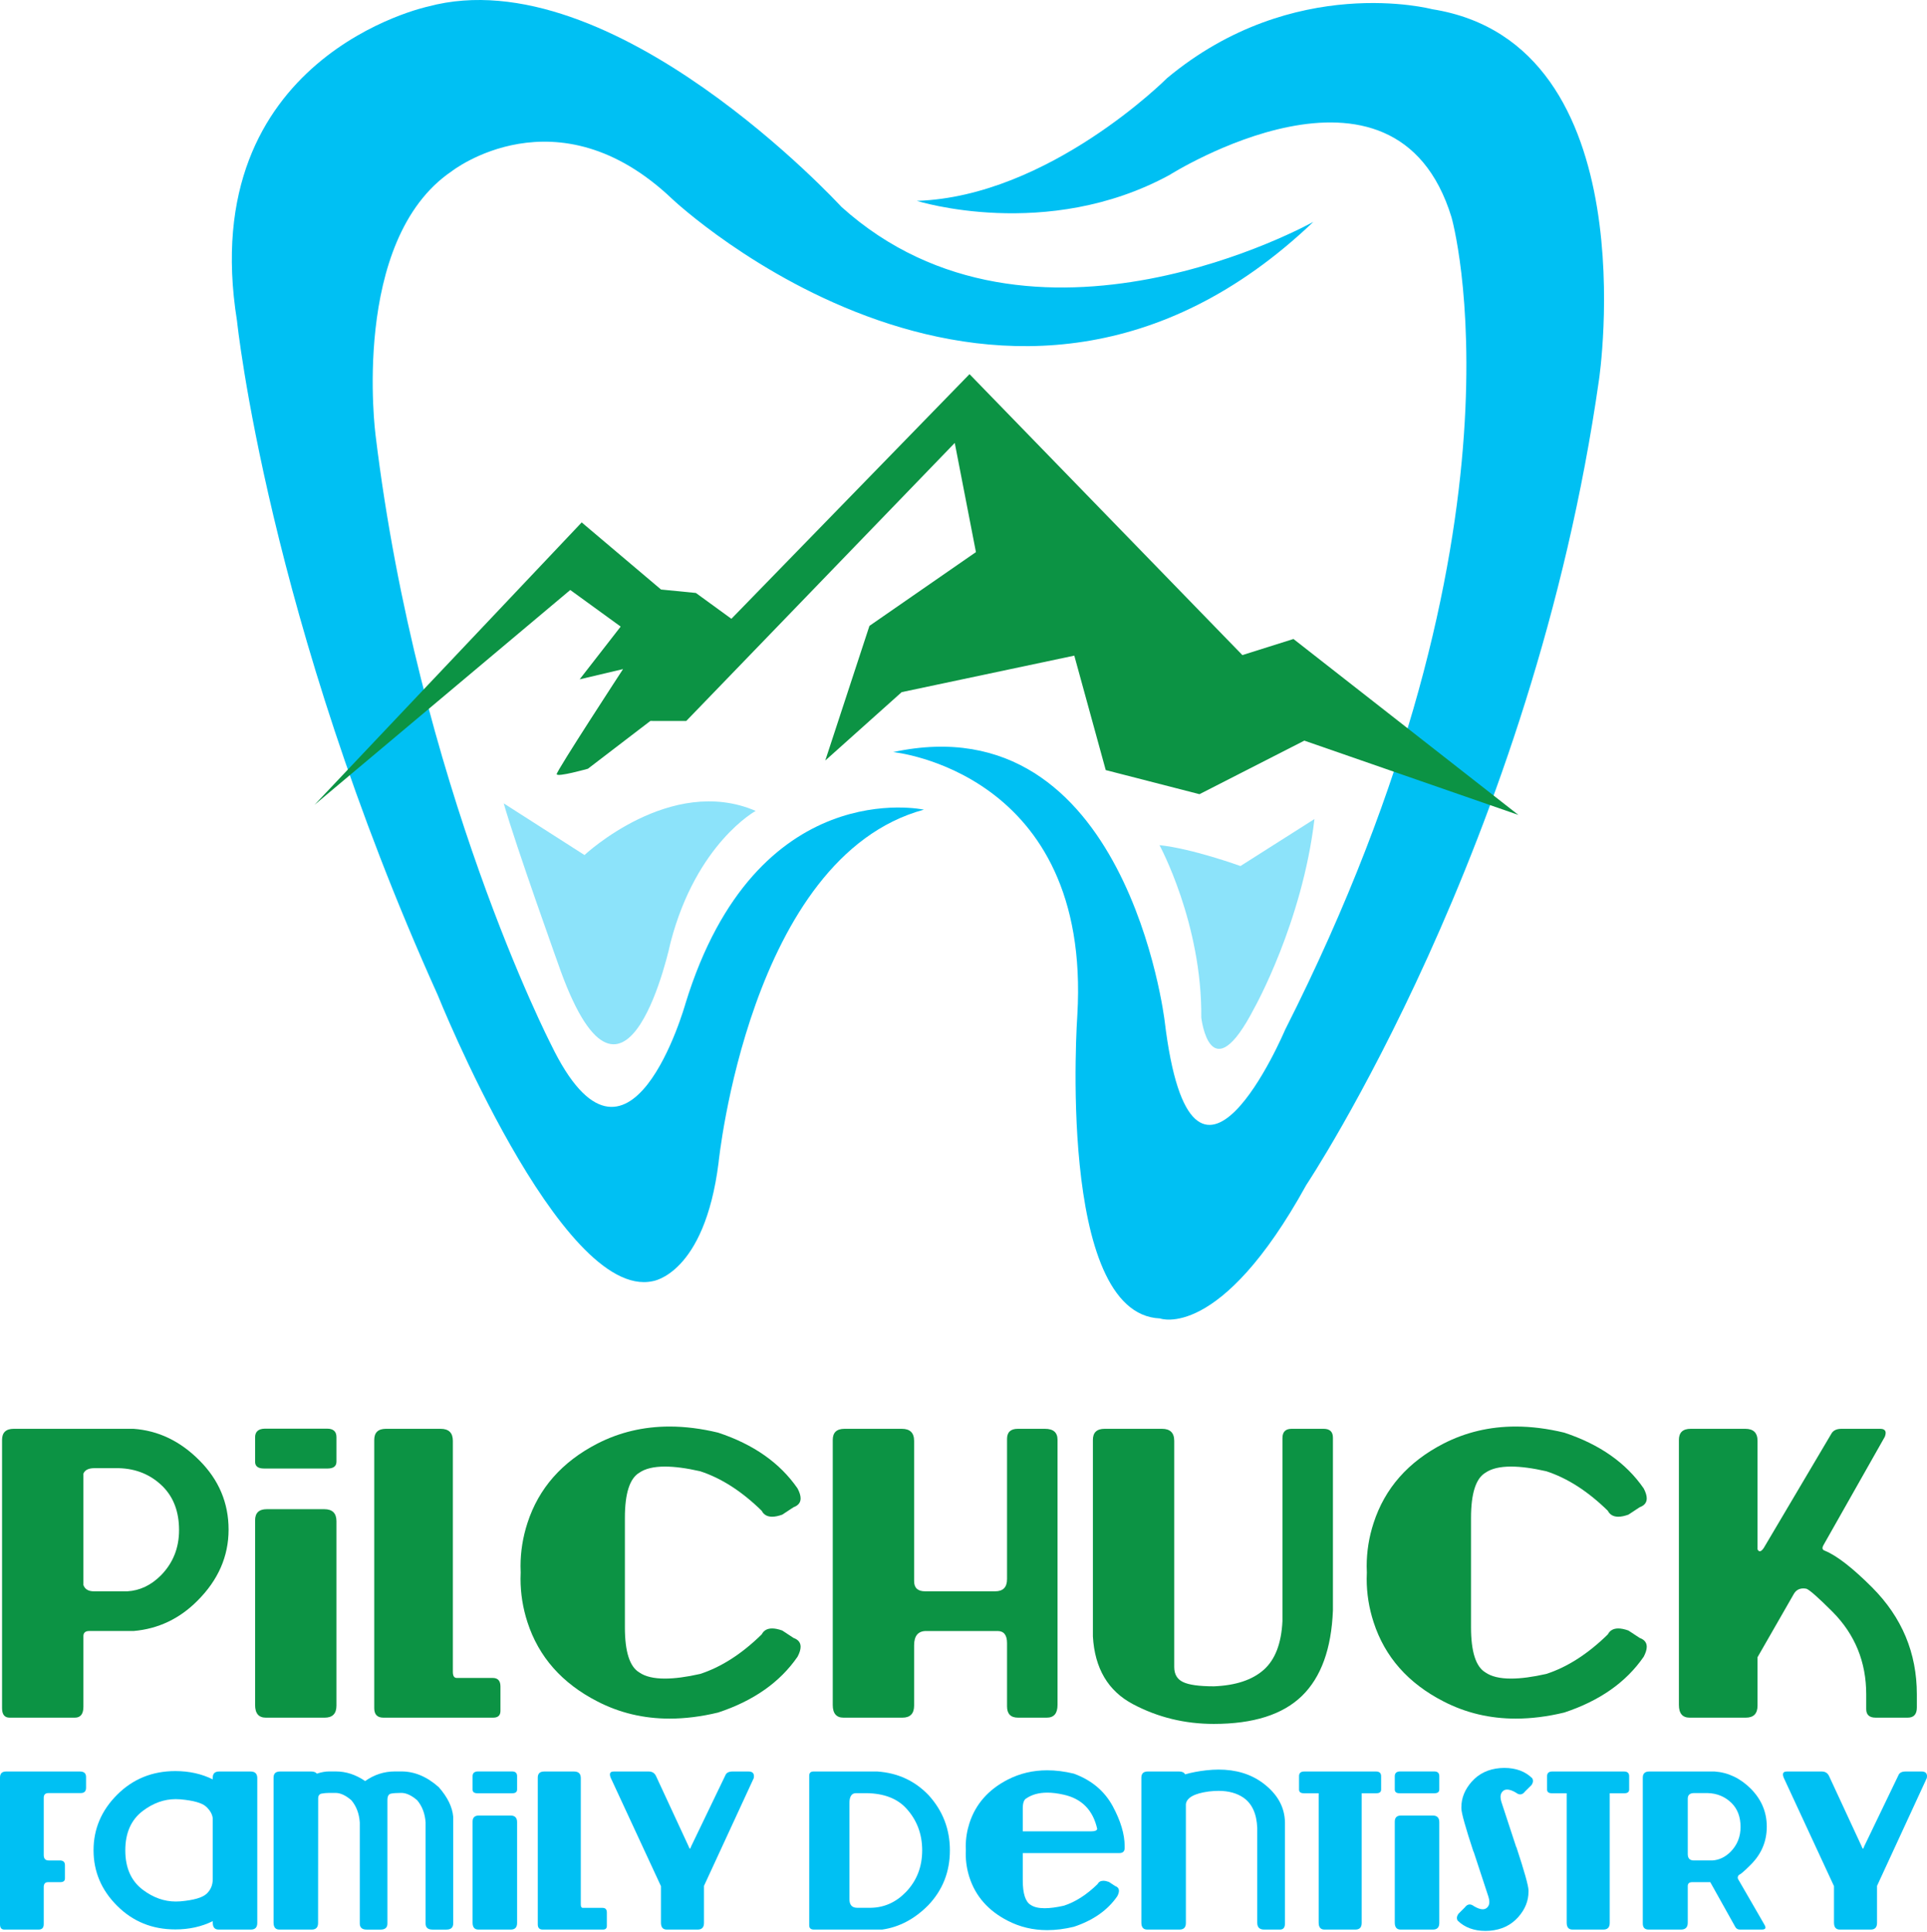<?xml version="1.0" encoding="UTF-8" standalone="no"?> <svg xmlns="http://www.w3.org/2000/svg" xmlns:xlink="http://www.w3.org/1999/xlink" xmlns:serif="http://www.serif.com/" width="100%" height="100%" viewBox="0 0 1893 1898" version="1.1" xml:space="preserve" style="fill-rule:evenodd;clip-rule:evenodd;stroke-linejoin:round;stroke-miterlimit:2;"><g><path d="M81.929,1557.39c1.475,4.1 4.904,6.166 10.263,6.166l33.008,0c12.213,-0.737 23.163,-5.946 32.858,-15.637c11.888,-12.104 17.842,-26.946 17.842,-44.542c0,-17.796 -5.312,-32.062 -15.95,-42.804c-11.683,-11.575 -26.112,-17.579 -43.275,-18.004l-24.008,-0c-5.679,-0 -9.263,1.783 -10.738,5.371l0,109.45Zm49.117,-153.5c24.325,1.683 45.904,11.987 64.754,30.941c19.167,19.159 28.746,41.854 28.746,68.075c-0,26.317 -10.221,49.634 -30.65,69.971c-17.583,17.683 -38.475,27.588 -62.683,29.679l-43.6,0c-3.788,0 -5.684,1.692 -5.684,5.054l0,69.342c0,7.163 -2.8,10.742 -8.371,10.742l-64.129,-0c-4.941,-0 -7.416,-3.117 -7.416,-9.325l-0,-263.592c-0,-7.267 3.837,-10.887 11.529,-10.887l117.504,-0Z" style="fill:#0c9344;fill-rule:nonzero;"></path><path d="M330.521,1494.71l0,181.138c0,7.892 -3.846,11.854 -11.546,11.854l-57.791,0c-7.054,0 -10.584,-4.158 -10.584,-12.483l0,-181.467c0,-7.271 3.842,-10.9 11.538,-10.9l56.379,0c8.004,0 12.004,3.958 12.004,11.858m-8.375,-51.816l-62.858,-0c-5.792,-0 -8.688,-2.204 -8.688,-6.629l0,-24.009c0,-5.583 3.217,-8.425 9.634,-8.521l61.125,0c6.104,0 9.162,2.784 9.162,8.367l0,24.008c0,4.417 -2.796,6.688 -8.375,6.784" style="fill:#0c9344;fill-rule:nonzero;"></path><path d="M448.653,1648.68l35.375,-0c5.054,-0 7.592,2.8 7.592,8.375l-0,24.012c-0,4.413 -2.384,6.634 -7.109,6.634l-107.866,-0c-6.009,-0 -9.009,-3.117 -9.009,-9.325l0,-263.592c0,-7.267 3.846,-10.888 11.525,-10.888l53.7,0c8.004,0 12.004,3.93 12.004,11.834l0,226.946c0,4.008 1.259,6.004 3.788,6.004" style="fill:#0c9344;fill-rule:nonzero;"></path><path d="M511.507,1545.07c-0.1,-2.1 -0.154,-4.159 -0.154,-6.163c-0,-14.416 2.271,-28.587 6.792,-42.479c11.058,-34.112 33.962,-60.125 68.704,-78.017c21.791,-11.166 45.429,-16.75 70.916,-16.75c15.259,0 31.163,2 47.696,6.005c34.75,11.483 60.742,29.745 78.017,54.804c2.004,3.8 3.008,7.062 3.008,9.787c0,4.113 -2.321,7 -6.954,8.692l-11.054,7.275c-3.792,1.362 -7.108,2.046 -9.958,2.046c-4.834,-0 -8.259,-1.946 -10.259,-5.846c-19.591,-19.154 -39.75,-32.113 -60.491,-38.85c-13.48,-3.058 -25,-4.583 -34.592,-4.583c-10.946,-0 -19.325,2.004 -25.104,6.008c-9.475,5.583 -14.221,20.362 -14.221,44.383l-0,107.554c-0,24 4.746,38.792 14.221,44.375c5.779,4.005 14.158,5.992 25.104,5.992c9.592,0 21.112,-1.517 34.592,-4.567c20.741,-6.737 40.9,-19.687 60.491,-38.858c2,-3.9 5.425,-5.837 10.259,-5.837c2.85,-0 6.166,0.691 9.958,2.045l11.054,7.267c4.633,1.683 6.954,4.571 6.954,8.692c0,2.733 -1.004,5.996 -3.008,9.787c-17.275,25.067 -43.267,43.338 -78.017,54.813c-16.533,4.004 -32.437,5.987 -47.696,5.987c-25.487,0 -49.125,-5.629 -70.916,-16.887c-34.742,-17.796 -57.646,-43.759 -68.704,-77.863c-4.521,-13.908 -6.792,-28.116 -6.792,-42.65c-0,-2.004 0.054,-4.046 0.154,-6.162" style="fill:#0c9344;fill-rule:nonzero;"></path><path d="M897.986,1415.73l-0,137.875c-0,6.642 3.629,9.958 10.892,9.958l68.704,0c7.796,0 11.687,-4 11.687,-12.008l0,-137.721c0,-6.633 3.534,-9.937 10.579,-9.937l26.692,-0c8.217,-0 12.321,3.583 12.321,10.716l-0,260.604c-0,8.325 -3.525,12.484 -10.588,12.484l-28.108,-0c-7.271,-0 -10.896,-3.692 -10.896,-11.059l0,-62.22c0,-7.905 -3.112,-11.859 -9.321,-11.859l-70.12,0c-7.9,0 -11.842,4.696 -11.842,14.063l-0,59.221c-0,7.891 -3.85,11.854 -11.529,11.854l-57.813,-0c-7.054,-0 -10.579,-4.159 -10.579,-12.484l0,-260.433c0,-7.267 3.838,-10.887 11.529,-10.887l56.379,-0c8.009,-0 12.013,3.933 12.013,11.833" style="fill:#0c9344;fill-rule:nonzero;"></path><path d="M1162.04,1652.63c5.688,2.833 15.85,4.271 30.488,4.271c21.375,-0.846 37.666,-6.258 48.883,-16.2c11.213,-9.946 17.342,-25.863 18.408,-47.779l0,-179.884c0,-6.104 2.992,-9.145 8.992,-9.145l31.433,-0c6.105,-0 9.159,2.879 9.159,8.675l-0,169.783c-1.475,37.696 -11.638,65.704 -30.475,84.017c-18.85,18.325 -47.696,27.475 -86.554,27.475c-28.53,-0 -55.021,-6.471 -79.438,-19.421c-24.433,-12.954 -37.55,-35.163 -39.329,-66.65l-0,-192.992c-0,-7.267 3.829,-10.887 11.525,-10.887l56.383,-0c8,-0 12.004,3.929 12.004,11.833l0,222.208c0,7.063 2.842,11.963 8.521,14.696" style="fill:#0c9344;fill-rule:nonzero;"></path><path d="M1342.73,1545.07c-0.105,-2.1 -0.163,-4.159 -0.163,-6.163c0,-14.416 2.258,-28.587 6.796,-42.479c11.054,-34.112 33.95,-60.125 68.696,-78.017c21.808,-11.166 45.433,-16.75 70.921,-16.75c15.258,0 31.154,2 47.695,6.005c34.738,11.483 60.746,29.745 78.021,54.804c1.992,3.8 2.992,7.062 2.992,9.787c-0,4.113 -2.308,7 -6.942,8.692l-11.058,7.275c-3.783,1.362 -7.1,2.046 -9.938,2.046c-4.854,-0 -8.275,-1.946 -10.283,-5.846c-19.579,-19.154 -39.733,-32.113 -60.487,-38.85c-13.471,-3.058 -25.009,-4.583 -34.584,-4.583c-10.954,-0 -19.329,2.004 -25.108,6.008c-9.483,5.583 -14.217,20.362 -14.217,44.383l0,107.554c0,24 4.734,38.792 14.217,44.375c5.779,4.005 14.154,5.992 25.108,5.992c9.575,0 21.113,-1.517 34.584,-4.567c20.754,-6.737 40.908,-19.687 60.487,-38.858c2.008,-3.9 5.429,-5.837 10.283,-5.837c2.838,-0 6.155,0.691 9.938,2.045l11.058,7.267c4.634,1.683 6.942,4.571 6.942,8.692c-0,2.733 -1,5.996 -2.992,9.787c-17.275,25.067 -43.283,43.338 -78.021,54.813c-16.541,4.004 -32.437,5.987 -47.695,5.987c-25.488,0 -49.113,-5.629 -70.921,-16.887c-34.746,-17.796 -57.642,-43.759 -68.696,-77.863c-4.538,-13.908 -6.796,-28.116 -6.796,-42.65c0,-2.004 0.058,-4.046 0.163,-6.162" style="fill:#0c9344;fill-rule:nonzero;"></path><path d="M1726.52,1522.33c0.625,1.271 1.362,1.896 2.208,1.896c1.158,-0 2.462,-1.092 3.95,-3.313l66.325,-112.125c1.792,-3.271 5.117,-4.891 9.946,-4.891l38.062,-0c3.588,-0 5.384,1.358 5.384,4.095c-0,0.959 -0.263,2.155 -0.796,3.638l-60.329,106.6c-0.63,1.058 -0.942,2 -0.942,2.837c0,1.263 0.842,2.159 2.521,2.696c11.7,4.85 27.112,16.846 46.266,35.992c29.275,29.387 43.917,64.404 43.917,105.037l0,12.942c0,6.65 -2.996,9.967 -9.012,9.967l-31.425,-0c-6.213,-0 -9.305,-2.784 -9.305,-8.363l0,-14.546c0,-31.791 -11.016,-58.804 -33.016,-81.029c-14.113,-14.112 -22.692,-21.671 -25.746,-22.737c-1.05,-0.204 -2.054,-0.309 -2.996,-0.309c-4.121,0 -7.212,1.792 -9.325,5.363l-35.687,62.233l-0,47.534c-0,7.891 -3.846,11.854 -11.534,11.854l-55.116,-0c-7.063,-0 -10.588,-4.159 -10.588,-12.484l0,-260.433c0,-7.267 3.85,-10.887 11.529,-10.887l53.696,-0c8.009,-0 12.013,3.933 12.013,11.833l-0,106.6Z" style="fill:#0c9344;fill-rule:nonzero;"></path><path d="M84.537,1745.98l0,10.555c0,3.508 -1.733,5.258 -5.183,5.258l-31.646,-0c-3.166,-0 -4.75,1.529 -4.75,4.587l0,56.275c0,3.567 1.609,5.35 4.846,5.35l10.971,0c3.337,0 5.017,1.53 5.017,4.58l-0,13.137c-0,2.425 -1.58,3.629 -4.759,3.629l-11.912,0c-2.775,0 -4.163,1.625 -4.163,4.85l0,36.392c0,3.567 -1.704,5.346 -5.096,5.346l-33.541,-0c-2.879,-0 -4.321,-1.692 -4.321,-5.092l-0,-144.262c-0,-3.992 1.983,-5.975 5.971,-5.975l72.591,-0c3.984,-0 5.975,1.808 5.975,5.37" style="fill:#00c0f3;fill-rule:nonzero;"></path><path d="M209.005,1846.33l-0,-59.717c-0.463,-4.1 -2.671,-7.95 -6.609,-11.55c-3.958,-3.596 -12.379,-5.971 -25.283,-7.125c-1.558,-0.116 -3.092,-0.171 -4.588,-0.171c-11.237,0 -21.954,3.821 -32.154,11.488c-11.521,8.692 -17.279,21.65 -17.279,38.821c0,17.212 5.758,30.15 17.279,38.8c10.2,7.658 20.954,11.483 32.238,11.483c1.5,0 3.025,-0.042 4.579,-0.162c13.017,-1.138 21.575,-3.613 25.679,-7.388c4.088,-3.762 6.138,-8.596 6.138,-14.479m-0,41.317c-10.959,5.412 -23.192,8.137 -36.734,8.137c-22.654,0 -41.704,-7.729 -57.175,-23.183c-15.479,-15.429 -23.204,-33.638 -23.204,-54.625c0,-20.904 7.725,-39.109 23.204,-54.571c15.471,-15.463 34.521,-23.213 57.175,-23.213c13.542,0 25.775,2.705 36.734,8.134l-0,-1.742c-0,-3.987 2.104,-5.975 6.308,-5.975l30.854,0c4.379,0 6.571,2.179 6.571,6.496l-0,142.358c-0,4.321 -2.108,6.475 -6.313,6.475l-31.625,0c-3.866,0 -5.795,-2.271 -5.795,-6.816l-0,-1.475Z" style="fill:#00c0f3;fill-rule:nonzero;"></path><path d="M312.459,1889.47c0,4.32 -2.1,6.479 -6.304,6.479l-31.629,-0c-3.867,-0 -5.788,-2.271 -5.788,-6.821l0,-142.538c0,-3.987 2.096,-5.975 6.3,-5.975l30.854,0c2.475,0 4.271,0.717 5.363,2.084c4.387,-1.438 8.358,-2.154 11.921,-2.154l6.758,-0c10.021,-0 19.604,3.15 28.775,9.429c8.925,-6.279 18.638,-9.429 29.129,-9.429l6.65,-0c12.788,-0 24.992,5.158 36.559,15.462c8.65,9.854 13.37,19.571 14.179,29.142l-0,104.671c-0,4.091 -2.242,6.129 -6.738,6.129l-13.571,-0c-4.554,-0 -6.833,-1.988 -6.833,-5.967l0,-99.3c-0.575,-8.708 -3.337,-15.992 -8.304,-21.883c-5.517,-4.763 -10.717,-7.179 -15.546,-7.179c-4.608,-0 -8.037,0.254 -10.291,0.741c-2.242,0.504 -3.363,2.596 -3.363,6.275l0,121.346c0,3.979 -2.246,5.967 -6.746,5.967l-13.567,-0c-4.562,-0 -6.833,-1.988 -6.833,-5.967l0,-99.3c-0.579,-8.708 -3.35,-15.992 -8.296,-21.883c-5.525,-4.763 -10.716,-7.179 -15.558,-7.179l-6.142,-0c-2.708,-0 -5.191,0.245 -7.475,0.67c-2.275,0.43 -3.408,2.059 -3.408,4.871l-0.096,122.309Z" style="fill:#00c0f3;fill-rule:nonzero;"></path><path d="M507.971,1790.32l-0,99.146c-0,4.321 -2.1,6.479 -6.3,6.479l-31.634,0c-3.866,0 -5.791,-2.271 -5.791,-6.821l-0,-99.325c-0,-3.97 2.1,-5.958 6.312,-5.958l30.85,0c4.384,0 6.563,2.158 6.563,6.479m-4.579,-28.337l-34.396,-0c-3.167,-0 -4.75,-1.229 -4.75,-3.629l-0,-13.134c-0,-3.071 1.754,-4.616 5.271,-4.679l33.458,0c3.325,0 4.996,1.538 4.996,4.588l-0,13.129c-0,2.433 -1.517,3.662 -4.579,3.725" style="fill:#00c0f3;fill-rule:nonzero;"></path><path d="M572.623,1874.6l19.363,0c2.766,0 4.162,1.529 4.162,4.584l0,13.133c0,2.425 -1.3,3.629 -3.896,3.629l-59.033,0c-3.292,0 -4.929,-1.692 -4.929,-5.096l-0,-144.262c-0,-3.988 2.1,-5.971 6.3,-5.971l29.392,-0c4.379,-0 6.57,2.179 6.57,6.492l0,124.204c0,2.187 0.7,3.287 2.071,3.287" style="fill:#00c0f3;fill-rule:nonzero;"></path><path d="M691.561,1853l-0,36.467c-0,4.321 -2.096,6.479 -6.313,6.479l-30.158,0c-3.867,0 -5.796,-2.271 -5.796,-6.821l0,-35.87l-49.441,-106.667c-0.455,-1.196 -0.692,-2.213 -0.692,-3.029c-0,-1.95 1.237,-2.946 3.721,-2.946l34.483,-0c3.463,-0 5.883,1.637 7.263,4.858l31.804,68.621c0.471,1.496 0.896,2.254 1.3,2.254c0.462,0 0.858,-0.716 1.216,-2.162l33.621,-69.842c0.967,-2.467 3.309,-3.729 7.004,-3.729l15.813,-0c3.504,-0 5.267,1.537 5.267,4.608c-0,0.563 -0.055,1.171 -0.163,1.788l-48.929,105.991Z" style="fill:#00c0f3;fill-rule:nonzero;"></path><path d="M834.44,1771.74l0,94.213c0,5.72 2.533,8.562 7.608,8.562l13.48,0c13.137,-0.237 24.591,-5.362 34.316,-15.387c10.717,-11.117 16.067,-24.805 16.067,-41.05c-0,-16.138 -5.238,-29.925 -15.717,-41.325c-8.879,-9.625 -21.754,-14.575 -38.642,-14.867l-10.712,-0c-4.262,-0 -6.4,3.287 -6.4,9.854m27.579,-31.129c19.984,1.4 36.734,9.15 50.221,23.258c13.942,15.334 20.9,33.409 20.9,54.209c0,21.029 -7.079,39.004 -21.262,53.925c-13.471,13.595 -28.605,21.57 -45.375,23.941l-66.9,0c-3.105,0 -4.659,-1.4 -4.659,-4.216l0,-146.959c0,-2.758 1.379,-4.158 4.142,-4.158l62.933,-0Z" style="fill:#00c0f3;fill-rule:nonzero;"></path><path d="M1004.72,1799.4l67.325,0c3.583,0 5.504,-0.812 5.8,-2.425c-4.159,-18.475 -15.167,-29.696 -33.025,-33.616c-5.813,-1.33 -11.15,-1.988 -15.975,-1.988c-8.246,0 -15.117,1.871 -20.584,5.617c-2.366,1.258 -3.541,4.562 -3.541,9.846l-0,22.566Zm-0,21.354l-0,26.613c-0,13.133 2.596,21.229 7.775,24.308c3.175,2.171 7.762,3.263 13.746,3.263c5.241,-0 11.55,-0.821 18.929,-2.5c11.354,-3.692 22.391,-10.775 33.1,-21.271c1.096,-2.125 2.975,-3.192 5.629,-3.192c1.558,0 3.371,0.384 5.442,1.134l6.05,3.97c2.529,0.913 3.808,2.513 3.808,4.742c0,1.508 -0.554,3.292 -1.654,5.375c-9.45,13.713 -23.683,23.704 -42.7,29.996c-9.038,2.187 -17.742,3.279 -26.1,3.279c-13.946,0 -26.883,-3.075 -38.808,-9.254c-19.009,-9.733 -31.546,-23.942 -37.6,-42.625c-2.417,-7.529 -3.63,-15.229 -3.63,-23.054c0,-1.271 0.025,-2.542 0.096,-3.813c-0.071,-1.154 -0.096,-2.308 -0.096,-3.458c0,-7.779 1.213,-15.413 3.63,-22.908c6.054,-18.734 18.591,-32.984 37.6,-42.78c11.925,-6.12 24.862,-9.162 38.808,-9.162c8.358,-0 17.062,1.087 26.1,3.279c17.287,6.288 30.029,16.925 38.208,31.9c7.834,14.517 11.754,27.604 11.754,39.242l0,1.904c0,3.329 -1.729,5.012 -5.195,5.012l-94.892,0Z" style="fill:#00c0f3;fill-rule:nonzero;"></path><path d="M1164.19,1743.4c6.216,-1.8 13.183,-3.108 20.908,-3.987c4.15,-0.454 8.154,-0.692 12.017,-0.692c16.941,0 31.312,4.313 43.125,12.963c14.466,10.671 21.812,23.666 22.045,38.991l0,99.3c0,3.98 -1.641,5.963 -4.925,5.963l-15.475,-0c-4.562,-0 -6.825,-2.238 -6.825,-6.738l0,-93.091c-0.516,-13.938 -5.054,-23.875 -13.575,-29.817c-6.508,-4.433 -14.637,-6.658 -24.37,-6.658c-3.055,-0 -6.284,0.196 -9.684,0.604c-14.175,1.921 -21.667,6.054 -22.471,12.45l0,116.775c0,4.321 -2.1,6.475 -6.312,6.475l-31.629,-0c-3.867,-0 -5.796,-2.271 -5.796,-6.817l-0,-142.537c-0,-3.988 2.1,-5.975 6.304,-5.975l30.862,-0c2.88,-0 4.809,0.929 5.8,2.791" style="fill:#00c0f3;fill-rule:nonzero;"></path><path d="M1351.74,1740.61c3.35,0 5.017,1.538 5.017,4.604l-0,13.138c-0,2.4 -1.583,3.629 -4.754,3.629l-14.346,-0l-0,127.483c-0,4.321 -2.1,6.475 -6.304,6.475l-30.171,0c-3.867,0 -5.779,-2.271 -5.779,-6.816l-0,-127.142l-14.538,-0c-3.162,-0 -4.75,-1.229 -4.75,-3.629l0,-13.138c0,-3.066 1.671,-4.604 5.017,-4.604l70.608,0Z" style="fill:#00c0f3;fill-rule:nonzero;"></path><path d="M1413.89,1790.32l0,99.146c0,4.321 -2.091,6.479 -6.308,6.479l-31.629,0c-3.867,0 -5.788,-2.271 -5.788,-6.821l0,-99.325c0,-3.97 2.096,-5.958 6.304,-5.958l30.85,0c4.384,0 6.571,2.158 6.571,6.479m-4.583,-28.337l-34.396,-0c-3.162,-0 -4.746,-1.229 -4.746,-3.629l0,-13.134c0,-3.071 1.75,-4.616 5.271,-4.679l33.45,0c3.338,0 5.004,1.538 5.004,4.588l0,13.129c0,2.433 -1.529,3.662 -4.583,3.725" style="fill:#00c0f3;fill-rule:nonzero;"></path><path d="M1489.52,1815.04l0.171,-0c7.791,23.625 11.729,37.72 11.85,42.27l-0,1.3c-0,9.1 -3.375,17.455 -10.109,25.067c-7.15,8.008 -16.487,12.467 -28.012,13.388c-1.375,0.12 -2.738,0.17 -4.067,0.17c-11.346,0 -20.475,-3.362 -27.4,-10.1c-0.512,-0.816 -0.771,-1.67 -0.771,-2.595c0,-1.263 0.525,-2.663 1.555,-4.15l6.229,-6.221c1.433,-1.95 3.025,-2.938 4.746,-2.938c1.329,0 2.741,0.579 4.241,1.717c3.396,2.021 6.246,3.029 8.554,3.029c1.609,0 2.967,-0.454 4.063,-1.383c1.662,-1.375 2.504,-3.321 2.504,-5.788c0,-1.504 -0.292,-3.162 -0.858,-5.021l-14.617,-44.504l-0.171,0c-7.779,-23.616 -11.712,-37.704 -11.833,-42.271l-0,-1.3c-0,-9.108 3.392,-17.491 10.196,-25.15c7.087,-7.966 16.391,-12.383 27.921,-13.312c1.366,-0.104 2.729,-0.163 4.058,-0.163c11.342,0 20.483,3.363 27.392,10.117c0.533,0.796 0.779,1.683 0.779,2.667c-0,1.271 -0.488,2.629 -1.471,4.071l-6.304,6.225c-1.438,1.954 -3.017,2.937 -4.746,2.937c-1.338,0 -2.746,-0.579 -4.242,-1.733c-3.391,-2.017 -6.258,-3.017 -8.554,-3.017c-1.608,0 -2.937,0.421 -3.975,1.283c-1.733,1.45 -2.596,3.405 -2.596,5.875c0,1.509 0.279,3.175 0.863,5.021l14.604,44.509Z" style="fill:#00c0f3;fill-rule:nonzero;"></path><path d="M1595.41,1740.61c3.338,0 5,1.538 5,4.604l0,13.138c0,2.4 -1.579,3.629 -4.742,3.629l-14.35,-0l0,127.483c0,4.321 -2.112,6.475 -6.316,6.475l-30.159,0c-3.862,0 -5.795,-2.271 -5.795,-6.816l-0,-127.142l-14.521,-0c-3.167,-0 -4.75,-1.229 -4.75,-3.629l-0,-13.138c-0,-3.066 1.671,-4.604 5.004,-4.604l70.629,0Z" style="fill:#00c0f3;fill-rule:nonzero;"></path><path d="M1657.98,1821.78c0,4.167 2.017,6.225 6.046,6.225l18.067,-0c6.7,-0.408 12.679,-3.254 17.983,-8.554c6.508,-6.613 9.767,-14.746 9.767,-24.363c-0,-9.75 -2.913,-17.546 -8.734,-23.429c-6.4,-6.333 -14.283,-9.629 -23.675,-9.862l-13.133,-0c-4.208,-0 -6.321,1.829 -6.321,5.45l0,54.533Zm26.45,-81.167c13.25,0.925 25.067,6.559 35.446,16.867c10.479,10.558 15.729,22.992 15.729,37.346c0,14.396 -5.221,26.816 -15.646,37.241c-6.054,6.121 -9.941,9.488 -11.666,10.121c-0.817,0.863 -1.209,1.759 -1.209,2.671c0,0.417 0.079,0.829 0.25,1.304l19.888,34.404l6.304,10.963c0.521,0.921 0.775,1.7 0.775,2.346c-0,1.375 -1.213,2.066 -3.629,2.066l-21.254,0c-2.084,0 -3.605,-0.766 -4.584,-2.337l-24.725,-44.254l-17.8,-0c-2.891,-0 -4.329,1.279 -4.329,3.816l0,36.038c0,4.5 -2.237,6.737 -6.742,6.737l-31.637,0c-3.854,0 -5.792,-1.987 -5.792,-5.966l0,-143.392c0,-3.987 2.113,-5.971 6.317,-5.971l64.304,0Z" style="fill:#00c0f3;fill-rule:nonzero;"></path><path d="M1843.91,1853l0,36.467c0,4.321 -2.116,6.479 -6.316,6.479l-30.163,0c-3.862,0 -5.796,-2.271 -5.796,-6.821l0,-35.87l-49.433,-106.667c-0.467,-1.196 -0.696,-2.213 -0.696,-3.029c0,-1.95 1.238,-2.946 3.713,-2.946l34.483,-0c3.471,-0 5.879,1.637 7.271,4.858l31.804,68.621c0.462,1.496 0.896,2.254 1.296,2.254c0.462,0 0.875,-0.716 1.216,-2.162l33.621,-69.842c0.975,-2.467 3.304,-3.729 7,-3.729l15.817,-0c3.517,-0 5.275,1.537 5.275,4.608c-0,0.563 -0.067,1.171 -0.175,1.788l-48.917,105.991Z" style="fill:#00c0f3;fill-rule:nonzero;"></path><path d="M1290.23,217.951c-0,-0 -275.942,154.616 -463.775,-14.813c-0,0 -224.867,-245.379 -405.808,-196.762c-0,-0 -229.571,48.645 -187.825,308.887c-0,0 30.141,291.975 197.091,662.217c0,-0 120.596,300.454 211.034,281.404c-0,-0 51.016,-6.342 64.925,-116.367c-0,0 30.145,-300.429 201.737,-346.983c0,-0 -164.633,-35.967 -234.204,190.429c-0,0 -55.654,198.871 -132.175,40.188c-0,-0 -130.596,-253.967 -172.329,-598.825c-0,-0 -24.946,-191.305 74.767,-259.005c-0,0 103.166,-81.066 216.879,27.375c-0,0 328.479,309.534 629.683,22.255" style="fill:#00c0f3;fill-rule:nonzero;"></path><path d="M877.425,738.963c0,0 194.825,19.075 180.913,258.163c-0.001,-0 -20.871,294.091 81.154,298.312c-0,0 59.029,22.575 143.775,-131.183c-0,-0 222.608,-334.271 287.541,-791.284c0,0 49.388,-330.083 -163.954,-363.937c0,-0 -135.833,-36.05 -260.404,67.742c0,-0 -115.942,116.37 -245.796,120.591c0,0 127.538,40.209 248.125,-25.383c0,-0 221.504,-140.346 277.154,41.612c0,0 86.9,303.25 -163.537,798.325c-0,0 -91.25,215.55 -118.254,-8.462c-0,-0 -37.209,-313.983 -266.717,-264.496" style="fill:#00c0f3;fill-rule:nonzero;"></path><path d="M308.887,790.867l262.541,-277.558l77.938,65.937l34.233,3.375l34.888,25.384l233.92,-240.379l268.055,276.037l50.179,-15.812l220.933,172.854l-210.25,-72.984l-103.017,52.613l-92.083,-23.679l-30.879,-112.463l-169.571,35.875l-75.062,67.2l43.395,-132.308l104.617,-72.479l-20.812,-107.263l-263.775,273.192l-35.238,-0.05l-61.35,46.971c0,-0 -30.558,8.621 -30.667,5.316c-0.087,-3.3 65.188,-103.229 65.188,-103.229l-42.642,10.075l40.296,-51.837l-49.529,-35.959l-251.308,211.171Z" style="fill:#0c9344;fill-rule:nonzero;"></path><g opacity="0.45"><path d="M742.35,796.764c0,-0 -58.175,31.729 -83.562,129.033c-0,-0 -43.363,205.187 -107.884,28.558c0,0 -44.412,-123.75 -56.054,-165l79.325,50.775c0,0 84.613,-79.325 168.175,-43.366" style="fill:#00c0f3;fill-rule:nonzero;"></path></g><g opacity="0.45"><path d="M1139.03,830.41c-0,0 41.908,76.988 41.054,169.342c-0,-0 8.546,75.262 52.167,-9.413c-0,0 47.033,-83.804 59.012,-185.579l-72.696,46.179c0,0 -47.041,-17.112 -79.537,-20.529" style="fill:#00c0f3;fill-rule:nonzero;"></path></g></g></svg> 